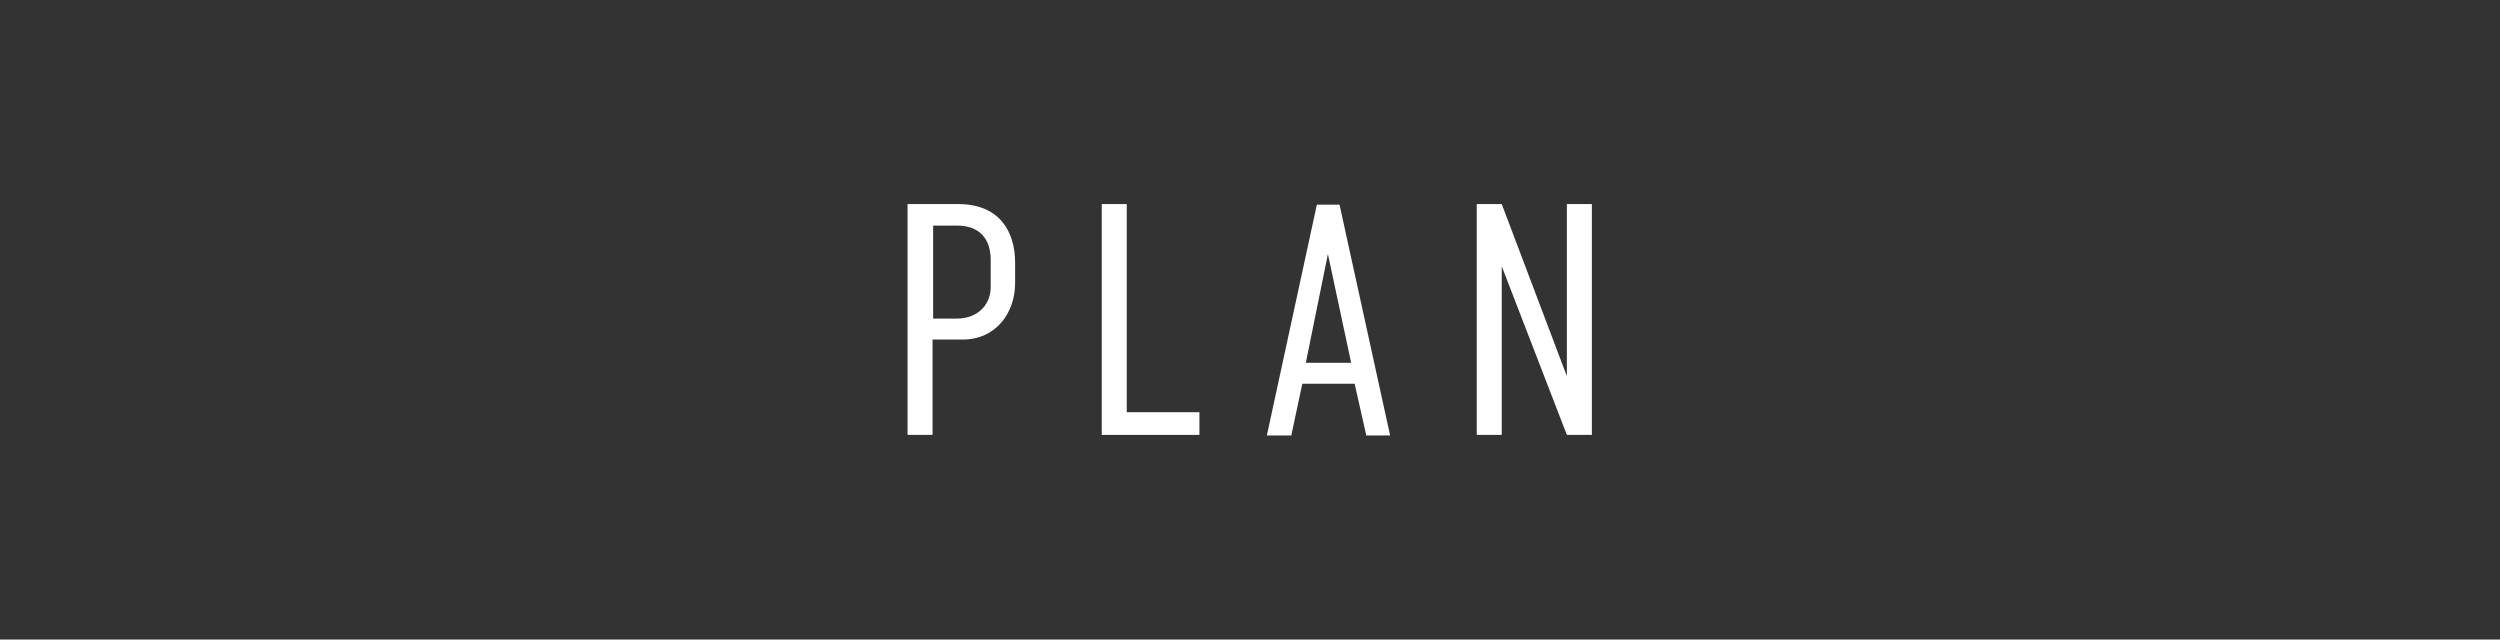 <?xml version="1.0" encoding="UTF-8"?>
<svg id="_レイヤー_2" data-name="レイヤー 2" xmlns="http://www.w3.org/2000/svg" viewBox="0 0 43 11">
  <rect x="0" y="0" width="43" height="11" fill="#333333" stroke="none"/>
  <defs>
    <style>
      .cls-1 {
        fill: none;
      }

      .cls-1, .cls-2 {
        stroke-width: 0px;
      }

      .cls-2 {
        fill: #fff;
      }
    </style>
  </defs>
  <g id="_レイヤー_1-2" data-name="レイヤー 1">
    <g>
      <rect class="cls-1" width="43" height="11"/>
      <g>
        <path class="cls-2" d="m15.62,3.51h.86c.71,0,.98.47.98,1.01v.35c0,.51-.33.97-.9.97h-.52v1.64h-.43v-3.97Zm.43,1.97h.4c.39,0,.59-.26.59-.54v-.47c0-.36-.19-.59-.58-.59h-.41v1.6Z"/>
        <path class="cls-2" d="m19.38,3.51v3.58h1.25v.39h-1.68v-3.97h.43Z"/>
        <path class="cls-2" d="m23.5,7.49l-.2-.89h-.9l-.19.89h-.42l.86-3.97h.39l.87,3.97h-.42Zm-.66-3.12l-.38,1.87h.78l-.4-1.87Z"/>
        <path class="cls-2" d="m25.83,3.51l1.12,2.96v-2.96h.43v3.97h-.43l-1.12-2.9v2.9h-.43v-3.97h.43Z"/>
      </g>
    </g>
  </g>
</svg>